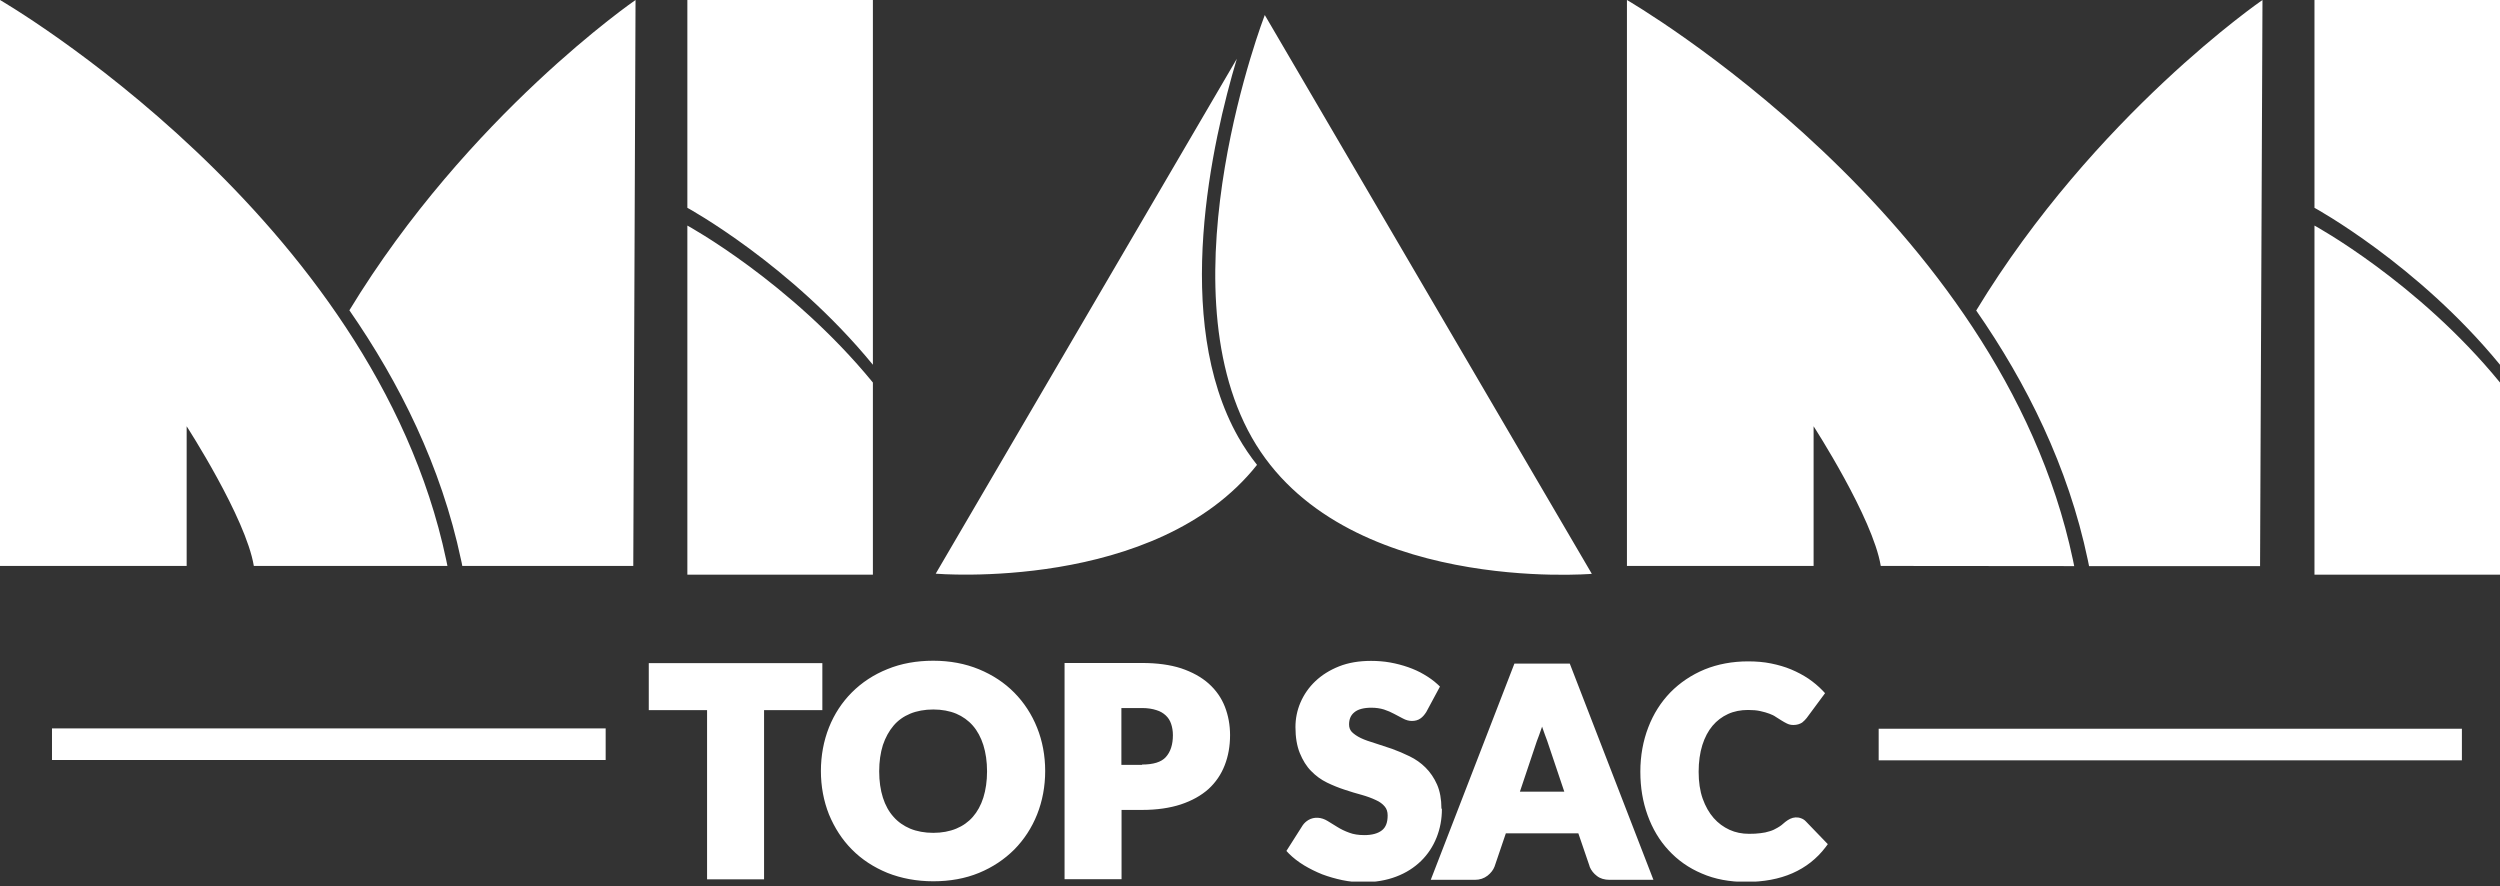 <svg xmlns="http://www.w3.org/2000/svg" width="237" height="84" viewBox="0 0 237 84" fill="none"><rect x="0" y="0" width="237" height="84" fill="#333333" stroke="none"/><g clip-path="url(#clip0_12_399)"><path d="M33.109 29.436C44.375 10.899 60.249 0 60.249 0L60.035 53.651H43.824C43.794 53.452 43.748 53.253 43.702 53.054C41.834 44.222 37.885 36.293 33.125 29.42M42.416 53.651C42.37 53.452 42.34 53.253 42.294 53.054C35.405 20.481 0 0 0 0V53.651H17.695V40.411C17.695 40.411 23.313 49.09 24.063 53.651M117.406 41.467C111.068 30.293 114.926 13.363 117.252 5.572L88.705 54.386C88.705 54.386 109.584 56.147 119.166 44.069C118.523 43.258 117.941 42.401 117.406 41.467ZM150.897 54.386L119.901 1.424C119.901 1.424 110.211 26.558 118.676 41.482C127.141 56.391 150.897 54.401 150.897 54.401M178.098 72.081H233.388V69.081H178.098V72.081ZM4.929 72.051H57.417V69.05H4.929V72.051ZM65.162 0V19.7C65.162 19.7 74.928 25.027 82.75 34.579V0M65.162 21.384V54.478H82.75V36.263C74.928 26.711 65.162 21.384 65.162 21.384ZM187.344 29.436C192.12 36.309 196.069 44.237 197.921 53.07C197.967 53.269 197.997 53.468 198.043 53.667H214.254L214.483 0C214.483 0 198.61 10.883 187.344 29.436ZM196.635 53.667C196.589 53.468 196.559 53.269 196.513 53.07C189.64 20.481 154.234 0 154.234 0V53.651H171.929V40.411C171.929 40.411 177.547 49.09 178.297 53.651M219.412 0V19.7C219.412 19.7 229.178 25.027 237 34.579V0M219.412 21.384V54.478H237V36.263C229.193 26.711 219.412 21.384 219.412 21.384ZM77.959 62.866H61.504V67.321H67.03V83.362H72.433V67.321H77.959M96.159 65.668C97.078 66.601 97.812 67.719 98.318 68.989C98.823 70.244 99.083 71.637 99.083 73.091C99.083 74.546 98.823 75.939 98.318 77.209C97.812 78.48 97.078 79.597 96.159 80.531C95.225 81.464 94.108 82.215 92.807 82.75C91.506 83.286 90.052 83.546 88.475 83.546C86.898 83.546 85.444 83.271 84.128 82.75C82.827 82.215 81.694 81.48 80.76 80.531C79.827 79.597 79.107 78.464 78.587 77.209C78.082 75.939 77.821 74.546 77.821 73.091C77.821 71.637 78.082 70.229 78.587 68.959C79.092 67.688 79.827 66.571 80.76 65.637C81.694 64.703 82.827 63.953 84.128 63.433C85.429 62.897 86.898 62.637 88.475 62.637C90.052 62.637 91.506 62.912 92.807 63.448C94.108 63.984 95.241 64.734 96.159 65.668ZM88.475 78.954C89.286 78.954 90.021 78.816 90.649 78.556C91.276 78.296 91.797 77.928 92.225 77.439C92.654 76.949 92.991 76.337 93.22 75.617C93.45 74.882 93.572 74.04 93.572 73.122C93.572 72.204 93.45 71.362 93.22 70.627C92.991 69.908 92.654 69.28 92.225 68.79C91.797 68.3 91.261 67.918 90.649 67.657C90.021 67.397 89.286 67.259 88.475 67.259C87.664 67.259 86.914 67.397 86.286 67.657C85.659 67.918 85.123 68.3 84.71 68.79C84.281 69.295 83.944 69.908 83.699 70.627C83.47 71.362 83.347 72.188 83.347 73.122C83.347 74.056 83.47 74.898 83.699 75.617C83.929 76.337 84.266 76.949 84.71 77.439C85.138 77.928 85.674 78.296 86.286 78.556C86.914 78.816 87.664 78.954 88.475 78.954ZM114.589 64.81C115.278 65.423 115.798 66.173 116.12 66.999C116.441 67.826 116.61 68.729 116.61 69.693C116.61 70.719 116.441 71.683 116.104 72.54C115.768 73.413 115.247 74.178 114.558 74.806C113.87 75.418 112.997 75.908 111.941 76.26C110.915 76.597 109.675 76.781 108.282 76.781H106.323V83.347H100.92V62.851H108.267C109.691 62.851 110.931 63.019 111.972 63.356C113.012 63.708 113.885 64.183 114.574 64.795M108.267 72.479C109.323 72.479 110.089 72.25 110.517 71.775C110.961 71.285 111.191 70.596 111.191 69.693C111.191 69.295 111.13 68.943 111.022 68.622C110.915 68.3 110.747 68.04 110.517 67.826C110.288 67.612 109.997 67.428 109.63 67.321C109.262 67.198 108.803 67.122 108.267 67.122H106.308V72.51H108.267M136.647 76.643C136.647 75.77 136.509 75.005 136.233 74.377C135.958 73.75 135.59 73.214 135.146 72.77C134.703 72.326 134.197 71.974 133.631 71.698C133.095 71.438 132.529 71.193 131.978 70.994C131.427 70.811 130.876 70.627 130.355 70.459C129.85 70.305 129.391 70.153 129.008 69.969C128.656 69.8 128.365 69.601 128.151 69.387C127.983 69.203 127.891 68.974 127.891 68.683C127.891 68.193 128.044 67.811 128.381 67.535C128.717 67.244 129.269 67.091 130.003 67.091C130.447 67.091 130.845 67.152 131.197 67.259C131.565 67.382 131.886 67.52 132.162 67.673C132.468 67.826 132.728 67.964 132.973 68.101C133.279 68.27 133.57 68.346 133.845 68.346C134.167 68.346 134.442 68.27 134.672 68.101C134.871 67.964 135.039 67.765 135.208 67.504L136.509 65.086L136.264 64.856C135.897 64.519 135.468 64.213 134.993 63.938C134.534 63.662 134.014 63.433 133.493 63.249C132.958 63.065 132.391 62.912 131.794 62.805C131.197 62.698 130.585 62.652 129.973 62.652C128.84 62.652 127.83 62.82 126.942 63.172C126.054 63.525 125.304 63.999 124.692 64.581C124.079 65.162 123.605 65.851 123.283 66.601C122.962 67.351 122.809 68.132 122.809 68.928C122.809 69.892 122.947 70.719 123.222 71.392C123.498 72.066 123.85 72.647 124.294 73.091C124.738 73.551 125.243 73.918 125.809 74.194C126.345 74.454 126.911 74.683 127.478 74.867C128.029 75.051 128.58 75.219 129.1 75.357C129.59 75.495 130.049 75.663 130.432 75.847C130.784 76 131.075 76.214 131.274 76.459C131.457 76.673 131.549 76.949 131.549 77.301C131.549 77.959 131.381 78.418 131.014 78.709C130.631 79.015 130.065 79.168 129.345 79.168C128.779 79.168 128.304 79.092 127.906 78.939C127.478 78.786 127.11 78.602 126.789 78.403C126.437 78.189 126.131 78.005 125.87 77.837C125.258 77.454 124.585 77.423 124.049 77.73C123.819 77.867 123.636 78.036 123.498 78.235L121.952 80.668L122.181 80.913C122.595 81.327 123.069 81.694 123.62 82.031C124.156 82.352 124.738 82.643 125.35 82.888C125.962 83.118 126.605 83.301 127.263 83.439C127.922 83.577 128.58 83.638 129.223 83.638C130.386 83.638 131.442 83.454 132.361 83.102C133.294 82.75 134.075 82.245 134.718 81.618C135.361 80.99 135.851 80.24 136.187 79.398C136.524 78.556 136.693 77.653 136.693 76.689M148.816 62.912L156.745 83.408H152.597C152.107 83.408 151.693 83.286 151.387 83.041C151.081 82.811 150.852 82.521 150.699 82.169V82.138L149.627 79H142.754L141.683 82.153C141.56 82.475 141.331 82.766 141.024 83.01C140.688 83.271 140.29 83.408 139.815 83.408H135.636L143.565 62.912M146.137 69.035C145.984 69.494 145.831 69.908 145.693 70.26L144.086 75.051H148.295L146.673 70.229C146.535 69.877 146.397 69.479 146.229 69.004C146.229 68.959 146.198 68.928 146.183 68.882C146.183 68.943 146.152 68.989 146.137 69.035ZM171.21 77.883C171.072 77.73 170.919 77.638 170.751 77.576C170.399 77.439 170.031 77.469 169.71 77.622C169.557 77.699 169.404 77.791 169.251 77.913C169.006 78.143 168.761 78.326 168.516 78.464C168.286 78.602 168.041 78.725 167.766 78.801C167.49 78.893 167.2 78.954 166.893 78.985C166.572 79.031 166.205 79.046 165.807 79.046C165.148 79.046 164.521 78.924 163.954 78.663C163.388 78.403 162.883 78.036 162.454 77.546C162.026 77.056 161.674 76.444 161.413 75.709C161.153 74.974 161.031 74.117 161.031 73.168C161.031 72.219 161.153 71.362 161.383 70.627C161.612 69.908 161.934 69.295 162.347 68.805C162.76 68.316 163.25 67.948 163.817 67.688C164.383 67.428 165.026 67.305 165.715 67.305C166.159 67.305 166.557 67.336 166.878 67.412C167.215 67.489 167.506 67.566 167.735 67.657C167.98 67.749 168.179 67.841 168.348 67.964C168.531 68.086 168.715 68.193 168.883 68.3C169.052 68.407 169.22 68.499 169.373 68.576C169.572 68.683 169.786 68.729 170.016 68.729C170.353 68.729 170.628 68.637 170.843 68.499C171.011 68.362 171.149 68.224 171.271 68.071L173.016 65.713L172.771 65.453C172.389 65.055 171.929 64.672 171.44 64.336C170.935 63.999 170.383 63.708 169.802 63.463C169.22 63.218 168.577 63.035 167.904 62.897C167.23 62.759 166.495 62.698 165.73 62.698C164.23 62.698 162.837 62.958 161.597 63.463C160.342 63.984 159.255 64.719 158.352 65.637C157.449 66.571 156.745 67.673 156.255 68.959C155.765 70.229 155.505 71.637 155.505 73.153C155.505 74.668 155.735 76.015 156.194 77.286C156.653 78.556 157.311 79.674 158.184 80.607C159.041 81.541 160.097 82.291 161.337 82.811C162.562 83.347 163.97 83.607 165.516 83.607C167.2 83.607 168.669 83.332 169.924 82.781C171.179 82.23 172.236 81.403 173.062 80.316L173.276 80.026" fill="white"></path></g><defs><clipPath id="clip0_12_399"><rect width="237" height="83.577" fill="white"></rect></clipPath></defs></svg>